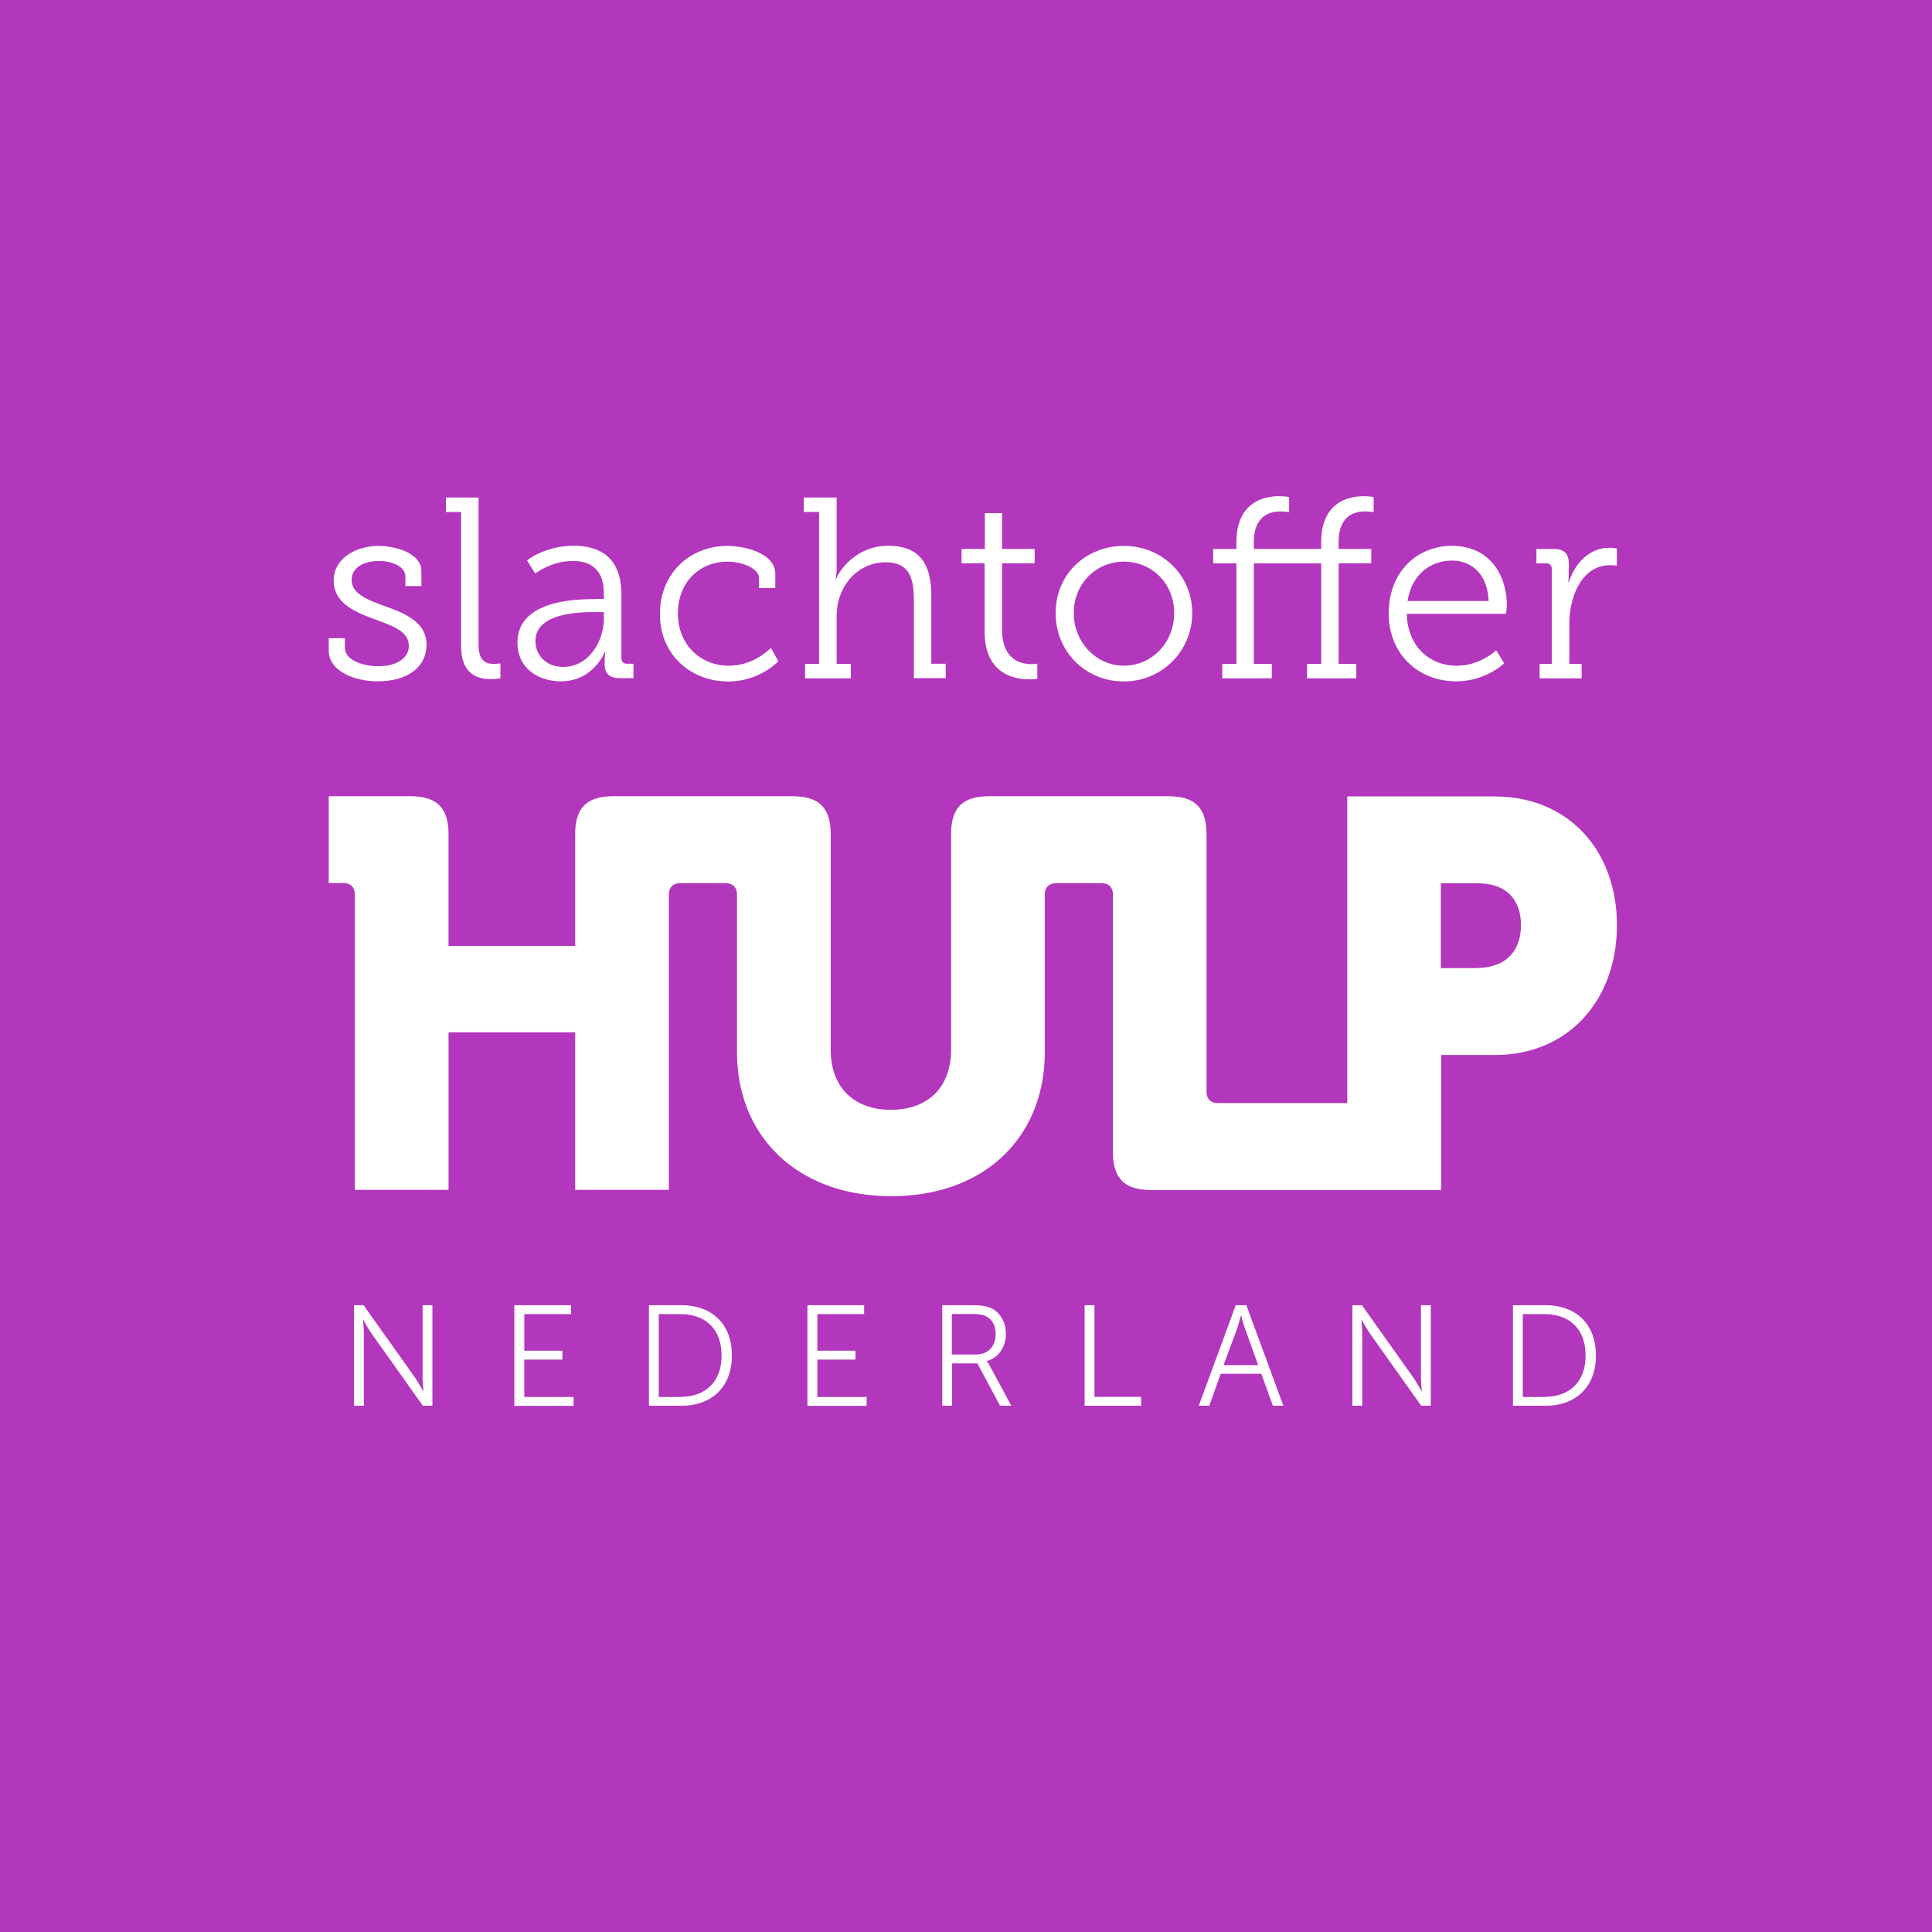 <svg xmlns="http://www.w3.org/2000/svg" width="128" height="128" fill="none"><rect width="100%" height="100%" fill="#333333" stroke="none"/><g clip-path="url(#a)"><path fill="#B237BD" d="M128 0H0v128h128V0Z"/><path fill="#fff" d="M21.788 42.282h1.06v.616c0 .869 1.241 1.242 2.231 1.242 1.094 0 2.006-.478 2.006-1.346 0-.99-1.094-1.329-2.319-1.789-1.293-.477-2.657-1.06-2.657-2.553 0-1.493 1.537-2.284 2.961-2.284 1.155 0 2.849.495 2.849 1.668v.99h-1.06v-.634c0-.634-.85-1.025-1.754-1.025-.955 0-1.806.408-1.806 1.242 0 .938 1.042 1.328 2.162 1.736 1.329.478 2.796 1.042 2.796 2.57 0 1.53-1.328 2.424-3.239 2.424-1.58 0-3.239-.712-3.239-2.024v-.833h.009ZM30.541 33.92h-.998v-.956h2.162v9.743c0 .695.19 1.277.972 1.277.304 0 .478-.035.478-.035v.99s-.321.052-.66.052c-1.12 0-1.945-.564-1.945-2.197v-8.875h-.009ZM39.442 39.685h.565v-.356c0-1.598-.869-2.162-2.059-2.162-1.45 0-2.483.834-2.483.834l-.547-.869s1.155-.972 3.1-.972c2.075 0 3.152 1.102 3.152 3.221v4.22c0 .252.14.374.374.374h.425v.955h-.886c-.73 0-1.024-.321-1.024-.938v-.156c0-.408.052-.66.052-.66h-.035s-.73 1.963-2.926 1.963c-1.399 0-2.866-.8-2.866-2.553 0-2.78 3.717-2.892 5.158-2.892v-.009Zm-2.127 4.498c1.719 0 2.692-1.719 2.692-3.221v-.408h-.495c-.695 0-4.038-.07-4.038 1.91 0 .886.65 1.72 1.84 1.72ZM48.195 36.168c1.077 0 3.17.443 3.17 1.859v.937h-1.077v-.633c0-.765-1.294-1.12-2.075-1.12-1.876 0-3.3 1.363-3.3 3.438 0 2.076 1.52 3.456 3.352 3.456 1.667 0 2.657-1.06 2.813-1.172l.495.886c-.19.173-1.363 1.328-3.334 1.328-2.449 0-4.516-1.736-4.516-4.463 0-2.727 2.006-4.516 4.481-4.516h-.009ZM53.328 43.984h.937V33.919H53.25v-.955h2.18v4.698c0 .39-.07.695-.07.695h.035c.339-.8 1.503-2.197 3.44-2.197 2.11 0 2.865 1.207 2.865 3.317v4.498h.955v.955h-2.11v-5.14c0-1.347-.209-2.536-1.858-2.536-1.842 0-3.257 1.537-3.257 3.578v3.152h.938v.955h-3.03v-.955h-.01ZM65.242 37.323h-1.537v-.955h1.546v-2.37h1.137v2.37h2.162v.955h-2.162v4.394c0 2.006 1.277 2.284 1.945 2.284.235 0 .391-.035.391-.035v1.008s-.208.034-.495.034c-.99 0-2.996-.32-2.996-3.187v-4.498h.009ZM74.455 36.168c2.501 0 4.533 1.91 4.533 4.446a4.509 4.509 0 0 1-4.533 4.533c-2.51 0-4.515-1.945-4.515-4.533 0-2.587 2.023-4.446 4.515-4.446Zm0 7.937c1.841 0 3.335-1.502 3.335-3.49 0-1.99-1.502-3.405-3.335-3.405-1.832 0-3.317 1.468-3.317 3.404 0 1.937 1.502 3.491 3.317 3.491ZM80.977 43.984h.938v-6.66h-1.537v-.956h1.537v-.443c0-2.71 1.91-3.048 2.796-3.048.425 0 .695.052.695.052v1.008s-.217-.053-.582-.053c-.582 0-1.754.209-1.754 2.024v.46h4.463v-.443c0-2.71 1.893-3.048 2.78-3.048.425 0 .694.052.694.052v1.008s-.217-.053-.582-.053c-.582 0-1.737.209-1.737 2.024v.46h2.162v.955h-2.162v6.66h1.172v.956h-3.265v-.955h.938v-6.66H83.07v6.66h1.19v.955h-3.283v-.955ZM96.234 36.168c2.371 0 3.596 1.824 3.596 3.951 0 .209-.052.547-.052.547h-6.574c.052 2.198 1.546 3.44 3.317 3.44 1.563 0 2.605-1.025 2.605-1.025l.53.868s-1.225 1.19-3.17 1.19c-2.553 0-4.48-1.841-4.48-4.481 0-2.814 1.91-4.498 4.22-4.498l.008.008Zm2.389 3.648c-.07-1.807-1.155-2.675-2.423-2.675-1.433 0-2.675.938-2.944 2.675h5.367ZM101.992 43.984h.816v-6.287c0-.252-.139-.374-.373-.374h-.643v-.955h1.103c.712 0 1.042.286 1.042.973v.581c0 .356-.035.652-.035.652h.035c.426-1.294 1.381-2.284 2.709-2.284.235 0 .478.052.478.052v1.138s-.217-.035-.443-.035c-1.928 0-2.709 2.162-2.709 3.864v2.675h.816v.955h-2.787v-.955h-.009ZM99.04 52.763H89.26v20.32H80.7c-.486 0-.764-.278-.764-.764V55.29c0-1.771-.764-2.536-2.536-2.536H65.537c-1.772 0-2.527.765-2.527 2.536v14.25c0 2.605-1.633 3.986-3.986 3.986s-3.986-1.39-3.986-3.986V55.29c0-1.771-.764-2.536-2.535-2.536H40.64c-1.771 0-2.535.765-2.535 2.536v7.381h-8.389v-7.38c0-1.772-.764-2.537-2.536-2.537h-5.4v5.75h.963c.486 0 .764.277.764.763v19.565h6.21V68.394h8.388v10.438h6.209V59.276c0-.486.278-.764.764-.764h2.987c.486 0 .764.278.764.764v10.438c0 5.584 4.02 9.535 10.23 9.535 6.209 0 10.16-3.951 10.16-9.535V59.276c0-.486.278-.764.764-.764h2.987c.487 0 .765.278.765.764v17.029c0 1.771.764 2.536 2.535 2.536H95.48v-8.945h3.569c4.82 0 8.076-3.603 8.076-8.597 0-4.993-3.256-8.527-8.076-8.527l-.009-.009ZM97.788 64.14h-2.327v-5.618h2.431c1.91 0 2.874 1.076 2.874 2.77 0 1.693-.972 2.84-2.978 2.84v.008ZM23.455 86.474h.634l3.404 4.793c.226.33.547.903.547.903h.018s-.061-.547-.061-.903v-4.793h.651v6.66h-.634l-3.404-4.793c-.226-.33-.547-.903-.547-.903h-.017s.06.547.06.903v4.793h-.65v-6.66ZM34.084 86.474h3.752v.59h-3.1v2.423h2.526v.59h-2.527v2.475h3.266v.591h-3.926v-6.66l.01-.01ZM42.994 86.474h2.153c1.998 0 3.344 1.224 3.344 3.326 0 2.101-1.346 3.334-3.344 3.334h-2.153v-6.66Zm2.084 6.07c1.641 0 2.727-.964 2.727-2.744 0-1.78-1.103-2.736-2.727-2.736h-1.433v5.489h1.433v-.01ZM53.501 86.474h3.752v.59h-3.1v2.423h2.526v.59h-2.526v2.475h3.265v.591h-3.925v-6.66l.008-.01ZM62.41 86.474h1.972c.686 0 .981.07 1.25.182.626.278 1.008.912 1.008 1.72 0 .903-.513 1.589-1.26 1.797v.017s.07.087.174.261l1.45 2.683h-.746l-1.502-2.805H63.08v2.805h-.652v-6.66h-.017Zm2.233 3.265c.807 0 1.32-.521 1.32-1.355 0-.547-.217-.955-.608-1.163-.2-.105-.434-.165-.947-.165h-1.346v2.683h1.58ZM71.859 86.474h.651v6.07h3.092v.59h-3.743v-6.66ZM83.556 91.016h-2.683l-.756 2.118h-.695l2.45-6.66h.703l2.449 6.66h-.695l-.764-2.118h-.009Zm-1.346-3.848s-.139.548-.252.86l-.894 2.414h2.292l-.868-2.414c-.113-.312-.252-.86-.252-.86H82.21ZM89.6 86.474h.634l3.404 4.793c.226.33.547.903.547.903h.017s-.06-.547-.06-.903v-4.793h.651v6.66h-.634l-3.404-4.793c-.226-.33-.547-.903-.547-.903h-.017s.06.547.06.903v4.793H89.6v-6.66ZM100.238 86.474h2.153c1.998 0 3.344 1.224 3.344 3.326 0 2.101-1.346 3.334-3.344 3.334h-2.153v-6.66Zm2.084 6.07c1.641 0 2.727-.964 2.727-2.744 0-1.78-1.103-2.736-2.727-2.736h-1.433v5.489h1.433v-.01Z"/></g><defs><clipPath id="a"><path fill="#fff" d="M0 0h128v128H0z"/></clipPath></defs></svg>